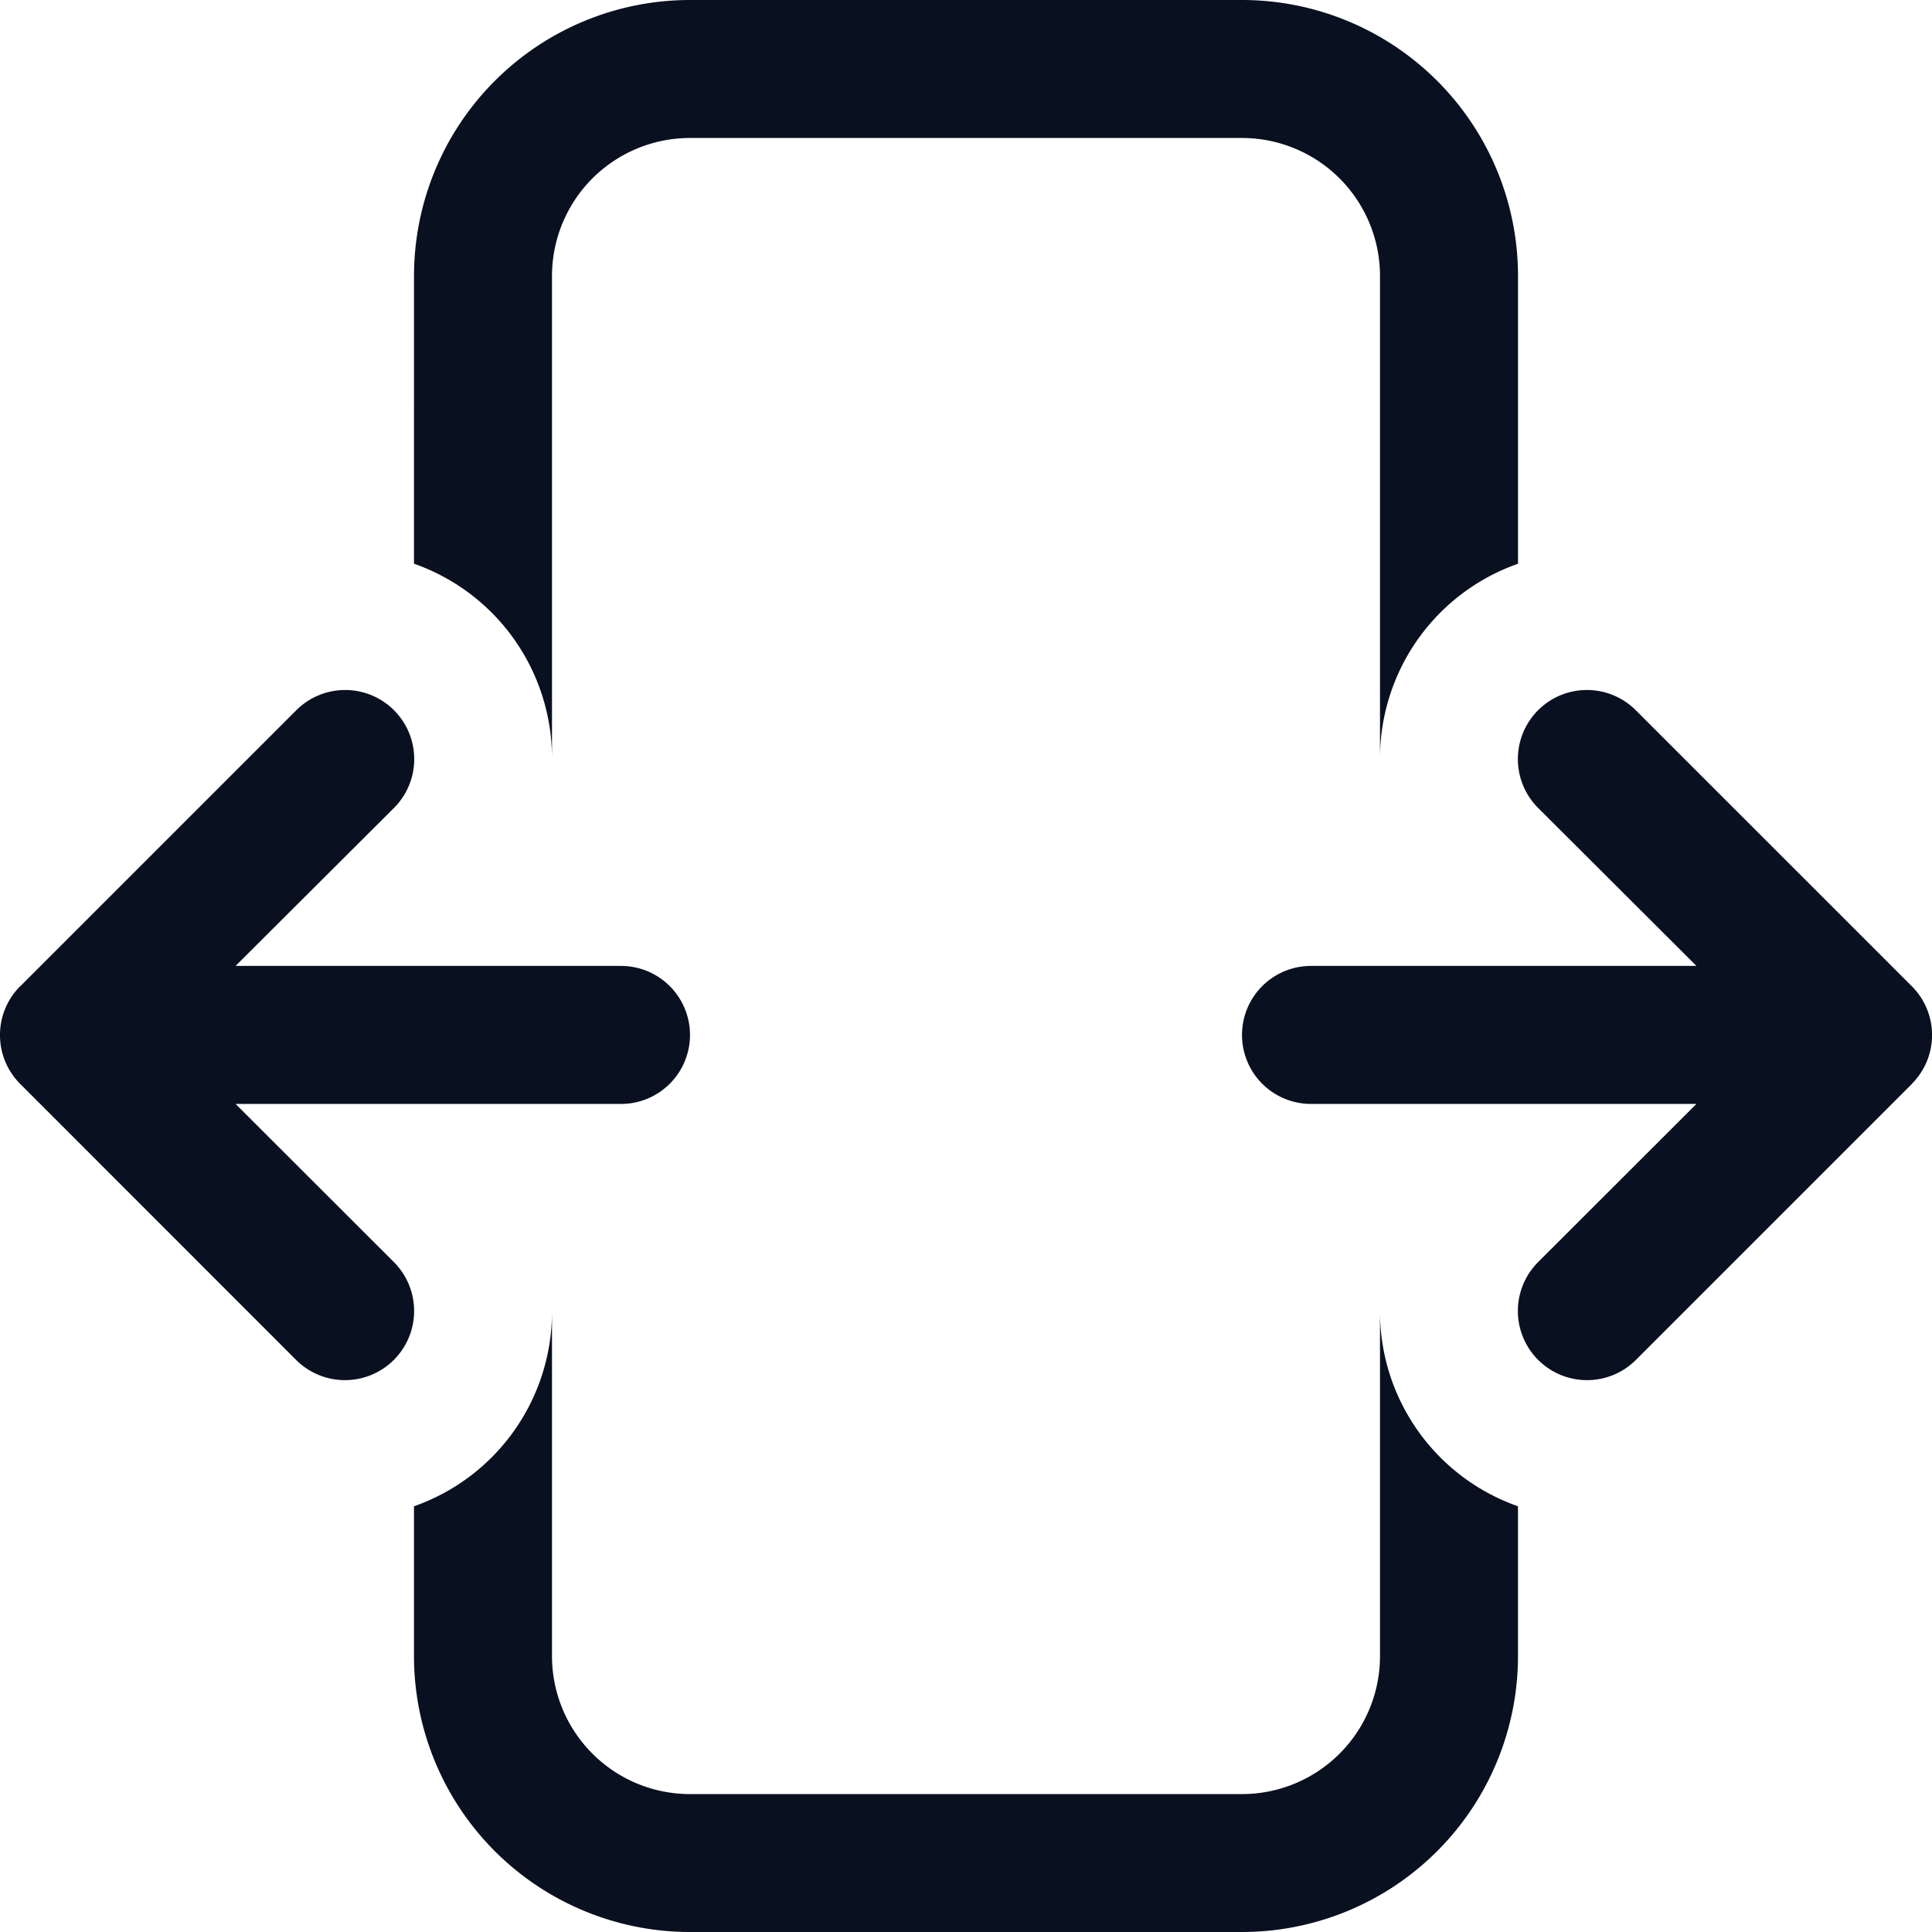 <svg xmlns="http://www.w3.org/2000/svg" width="59.255" height="59.255" viewBox="0 0 59.255 59.255">
  <path id="AppDevelopment" d="M19.073,14.84a8.465,8.465,0,0,1,8.465-8.465h16.93a8.465,8.465,0,0,1,8.465,8.465v8.825A6.328,6.328,0,0,0,48.7,29.654V14.84a4.233,4.233,0,0,0-4.233-4.233H27.538a4.233,4.233,0,0,0-4.233,4.233V29.628a6.328,6.328,0,0,0-4.233-5.964ZM48.7,46.584V57.165A4.233,4.233,0,0,1,44.468,61.4H27.538a4.233,4.233,0,0,1-4.233-4.233V46.609a6.328,6.328,0,0,1-4.233,5.964v4.592a8.465,8.465,0,0,0,8.465,8.465h16.93a8.465,8.465,0,0,0,8.465-8.465V52.573A6.328,6.328,0,0,1,48.7,46.584ZM7,36.621l8.465-8.465a2.117,2.117,0,0,1,2.992,3L13.6,36H25.421a2.116,2.116,0,0,1,0,4.233H13.6l4.855,4.85a2.119,2.119,0,0,1-3,3L6.993,39.617a2.112,2.112,0,0,1-.618-1.486v-.025a2.108,2.108,0,0,1,.609-1.473Zm49.55,11.462,8.465-8.465.008-.013a2.116,2.116,0,0,0,.609-1.473v-.025a2.116,2.116,0,0,0-.618-1.481L56.547,28.16a2.117,2.117,0,0,0-3,2.992L58.405,36H46.584a2.116,2.116,0,0,0,0,4.233H58.405l-4.855,4.85a2.119,2.119,0,0,0,3,3Z" transform="translate(-6.375 -6.375)" fill="#091020"/>
</svg>
